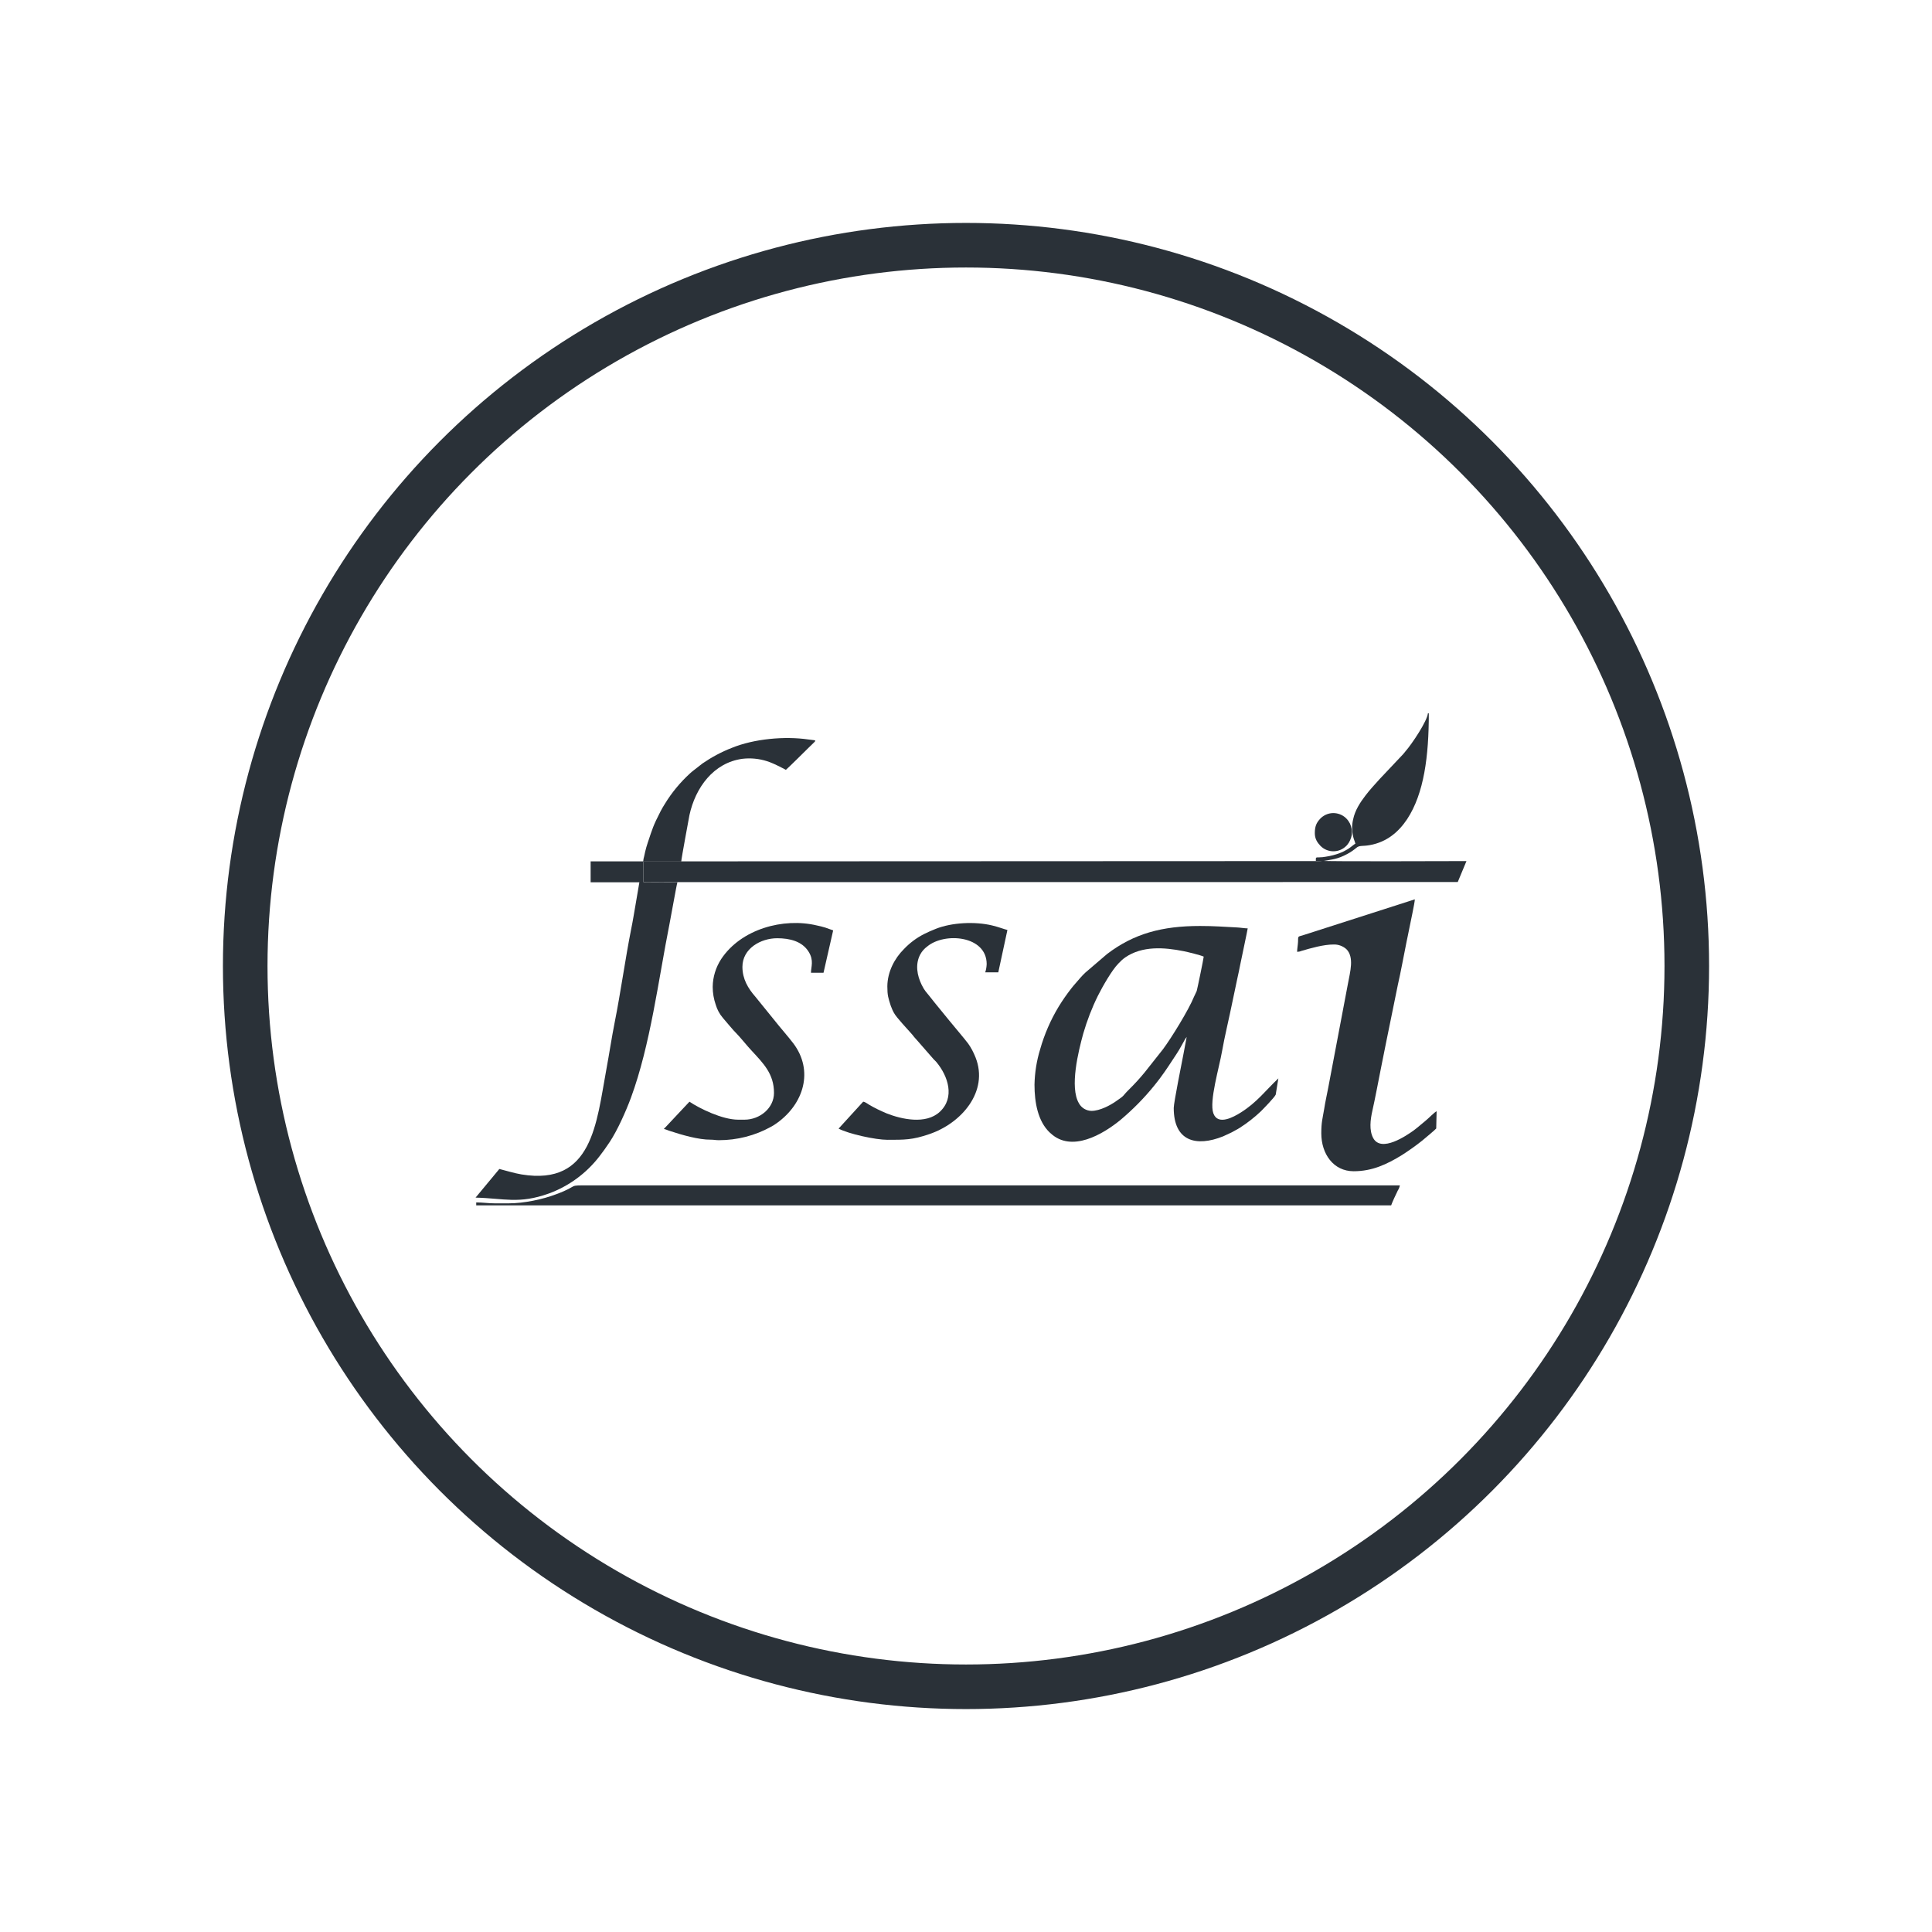 <svg xmlns="http://www.w3.org/2000/svg" width="130" height="130" viewBox="0 0 130 130" fill="none"><circle cx="65" cy="65" r="48.5" stroke="#2A3138" stroke-width="3"></circle><path fill-rule="evenodd" clip-rule="evenodd" d="M88.542 57.941L45.84 57.959H43.289V59.34L45.564 59.349L45.582 59.358L98.089 59.349L98.675 57.941C97.716 57.941 89.164 57.977 88.996 57.923C88.818 57.941 88.747 57.977 88.542 57.941ZM87.28 64.046C87.369 64.046 87.467 64.028 87.547 63.992C88.213 63.795 89.058 63.553 89.742 63.553C90.053 63.544 90.364 63.66 90.596 63.867C91.138 64.413 90.844 65.4 90.702 66.18L89.369 73.216C89.28 73.683 89.173 74.149 89.102 74.615C88.996 75.26 88.907 75.484 88.907 76.255C88.907 77.645 89.724 78.81 91.084 78.81C92.338 78.81 93.316 78.344 94.329 77.725C94.8 77.421 95.262 77.098 95.698 76.748C95.849 76.623 96.604 75.995 96.64 75.933L96.667 74.776C96.542 74.812 96.089 75.287 95.911 75.422C95.653 75.628 95.413 75.852 95.12 76.067C94.658 76.399 92.942 77.582 92.4 76.578C92.115 76.049 92.213 75.332 92.338 74.767C92.516 73.987 92.764 72.67 92.915 71.908C93.164 70.635 93.422 69.398 93.68 68.125L94.062 66.251C94.24 65.489 94.48 64.18 94.64 63.392C94.702 63.069 94.782 62.737 94.835 62.441C94.889 62.145 95.2 60.738 95.2 60.514C95.12 60.541 95.04 60.568 94.951 60.595L87.635 62.943C87.324 63.033 87.351 62.979 87.342 63.365C87.333 63.58 87.28 63.849 87.28 64.046Z" fill="#2A3138"></path><path fill-rule="evenodd" clip-rule="evenodd" d="M69.609 72.983C69.609 74.194 69.84 75.44 70.622 76.193L70.693 76.255C72.106 77.573 74.213 76.327 75.404 75.35C76.222 74.66 76.978 73.898 77.653 73.064C77.795 72.885 77.92 72.732 78.053 72.553C78.524 71.917 78.729 71.576 79.164 70.922C79.431 70.518 79.546 70.258 79.751 69.909L79.849 69.774L79.626 70.957C79.538 71.424 78.978 74.194 78.978 74.552C78.978 76.802 80.489 77.188 82.302 76.462L82.88 76.193C83.058 76.085 83.244 76.004 83.422 75.888C83.929 75.565 84.409 75.189 84.844 74.776C85.004 74.615 85.76 73.844 85.84 73.656L86.018 72.562C85.147 73.387 84.587 74.167 83.493 74.857C83.022 75.153 81.947 75.762 81.644 74.911C81.351 74.104 82.053 71.782 82.231 70.724C82.382 69.837 82.738 68.358 82.924 67.425L83.271 65.776C83.333 65.516 83.386 65.238 83.44 64.969C83.484 64.745 83.947 62.567 83.955 62.468C83.76 62.468 83.44 62.414 83.244 62.406C82.347 62.361 81.707 62.307 80.746 62.307C78.195 62.307 76.302 62.818 74.498 64.189L73.022 65.453C72.906 65.57 72.809 65.659 72.702 65.785C72.498 66.036 72.266 66.269 72.071 66.529C71.769 66.915 71.484 67.327 71.227 67.748C70.693 68.636 70.275 69.595 69.991 70.599C69.751 71.379 69.626 72.177 69.609 72.983ZM73.44 74.749C73.093 74.74 72.773 74.552 72.604 74.247C71.955 73.163 72.569 70.715 72.889 69.55C73.147 68.663 73.475 67.811 73.884 66.986C74.186 66.386 74.818 65.274 75.253 64.835C75.395 64.682 75.546 64.539 75.715 64.422C76.862 63.634 78.338 63.741 79.635 64.001C79.911 64.055 80.791 64.27 80.995 64.369C80.978 64.557 80.551 66.61 80.524 66.681C80.471 66.816 80.4 66.933 80.347 67.058C79.991 67.945 78.8 69.873 78.249 70.608L77.022 72.159C76.684 72.571 76.329 72.957 75.947 73.333C75.493 73.781 75.742 73.665 75.049 74.131C74.711 74.364 74.018 74.749 73.44 74.749Z" fill="#2A3138"></path><path fill-rule="evenodd" clip-rule="evenodd" d="M45.582 59.367L45.564 59.358L43.289 59.349V57.968H45.84C45.84 57.807 46.364 55.001 46.391 54.849C46.791 53.002 48.009 51.317 49.964 51.057C50.516 50.994 51.076 51.048 51.609 51.218C52.187 51.406 52.853 51.792 52.88 51.801C52.969 51.738 54.222 50.501 54.4 50.322C55.004 49.712 55.022 49.855 54.391 49.757C52.8 49.524 50.738 49.712 49.244 50.322C48.551 50.59 47.884 50.949 47.271 51.37L46.649 51.855C46.569 51.926 46.507 51.962 46.436 52.034C45.769 52.643 45.191 53.343 44.729 54.105C44.631 54.266 44.533 54.418 44.453 54.58C43.938 55.584 43.911 55.736 43.582 56.713C43.52 56.892 43.458 57.117 43.413 57.305C43.387 57.43 43.369 57.502 43.342 57.627C43.307 57.735 43.289 57.843 43.28 57.959H39.742V59.367H43.022L42.756 60.926C42.667 61.428 42.578 62.002 42.471 62.513C42.071 64.53 41.76 66.798 41.36 68.797C41.156 69.828 40.996 70.904 40.8 71.961C40.133 75.547 39.876 79.814 35.093 79.025C34.569 78.936 34.107 78.783 33.6 78.658L32 80.585C33.911 80.63 34.916 81.033 36.933 80.307C38.276 79.814 39.449 78.954 40.329 77.815C40.613 77.448 40.756 77.241 41.022 76.847C41.547 76.058 42.124 74.758 42.453 73.871C43.769 70.294 44.302 65.928 45.049 62.172C45.12 61.841 45.538 59.456 45.582 59.367Z" fill="#2A3138"></path><path fill-rule="evenodd" clip-rule="evenodd" d="M47.956 66.403C47.956 66.816 48.027 67.219 48.16 67.605C48.258 67.936 48.418 68.232 48.64 68.492C48.924 68.815 49.307 69.299 49.6 69.586C49.795 69.783 50.329 70.438 50.56 70.68C51.36 71.549 52.08 72.248 52.08 73.539C52.08 74.57 51.12 75.341 50.098 75.341H49.671C48.596 75.341 47.058 74.579 46.391 74.131L44.667 75.968C44.782 75.977 44.951 76.067 45.084 76.103C45.867 76.363 47.013 76.695 47.822 76.686C48.044 76.686 48.142 76.721 48.373 76.721C49.591 76.721 50.8 76.417 51.867 75.825C52.009 75.753 52.142 75.664 52.267 75.574C54.089 74.274 54.764 72.051 53.387 70.213C53.049 69.765 52.462 69.102 52.098 68.636L50.827 67.067C50.338 66.511 49.956 65.875 49.956 65.059C49.956 63.822 51.191 63.132 52.293 63.132C53.147 63.132 53.973 63.338 54.409 64.037C54.782 64.629 54.569 65.059 54.569 65.453H55.413L56.062 62.603L55.529 62.414C55.324 62.352 55.173 62.316 54.96 62.271C52.711 61.733 49.858 62.513 48.524 64.539C48.169 65.086 47.964 65.731 47.956 66.403Z" fill="#2A3138"></path><path fill-rule="evenodd" clip-rule="evenodd" d="M59.707 66.368C59.707 66.977 59.769 67.156 59.938 67.677C60 67.838 60.062 67.999 60.151 68.152C60.302 68.456 61.129 69.317 61.404 69.64C61.467 69.711 61.475 69.747 61.547 69.819C61.609 69.882 61.662 69.944 61.715 70.007L62.827 71.28C62.889 71.343 62.942 71.388 63.004 71.459C63.804 72.419 64.267 73.853 63.236 74.812C62.302 75.682 60.658 75.314 59.644 74.911C59.244 74.74 58.844 74.552 58.471 74.328C58.364 74.265 58.213 74.14 58.08 74.131L56.427 75.942C57.102 76.3 58.916 76.695 59.707 76.695C60.871 76.695 61.387 76.704 62.516 76.318C64.711 75.583 66.542 73.431 65.644 71.155C65.511 70.823 65.351 70.509 65.147 70.222C64.862 69.846 64.195 69.066 63.867 68.662C63.44 68.125 63.013 67.632 62.596 67.094C62.311 66.726 62.231 66.699 62.018 66.269C61.707 65.633 61.573 64.88 61.92 64.225C62.035 64.01 62.196 63.831 62.391 63.687C63.564 62.71 66.391 62.952 66.391 64.871C66.382 65.059 66.356 65.247 66.293 65.426H67.173L67.787 62.576C67.529 62.513 67.209 62.379 66.755 62.271C65.6 61.993 64.044 62.074 62.978 62.495C62.667 62.621 62.453 62.71 62.169 62.854C61.662 63.114 61.209 63.454 60.818 63.867C60.196 64.485 59.715 65.391 59.707 66.368Z" fill="#2A3138"></path><path fill-rule="evenodd" clip-rule="evenodd" d="M34.213 80.971H33.307C32.844 80.971 32.498 80.908 32.044 80.908V81.105H93.609C93.635 80.998 93.964 80.28 94.053 80.11C94.124 80.002 94.169 79.886 94.195 79.76H39.742C38.044 79.76 39.102 79.734 37.44 80.352C36.524 80.702 35.262 80.971 34.213 80.971Z" fill="#2A3138"></path><path fill-rule="evenodd" clip-rule="evenodd" d="M91.067 56.355C91.111 56.525 91.173 56.633 91.2 56.776C91.013 56.83 90.64 57.422 89.209 57.646C89.067 57.672 88.915 57.69 88.764 57.69C88.507 57.69 88.542 57.69 88.542 57.941C88.747 57.986 88.827 57.941 88.996 57.941C89.662 57.825 89.973 57.825 90.649 57.466C90.871 57.35 91.076 57.206 91.271 57.045C91.475 56.866 91.689 56.955 92.169 56.866C93.333 56.66 94.124 55.96 94.684 55.118C95.822 53.388 96.142 50.877 96.142 48H96.08C96.035 48.52 95.004 50.062 94.578 50.546C94.507 50.627 94.48 50.68 94.4 50.761L92.835 52.419C92.542 52.742 92.133 53.19 91.884 53.522C91.52 53.997 91.173 54.526 91.049 55.136C90.951 55.539 90.96 55.96 91.067 56.355Z" fill="#2A3138"></path><path fill-rule="evenodd" clip-rule="evenodd" d="M90.835 55.413C90.8 55.351 90.764 55.288 90.72 55.225C90.32 54.669 89.547 54.544 88.996 54.947C88.924 54.992 88.862 55.055 88.809 55.118C88.587 55.36 88.471 55.602 88.471 56.059C88.471 56.435 88.631 56.686 88.853 56.919C89.333 57.404 90.115 57.404 90.596 56.91C90.613 56.892 90.622 56.883 90.64 56.866C90.809 56.668 90.915 56.426 90.96 56.166C90.987 55.906 90.942 55.646 90.835 55.413Z" fill="#2A3138"></path></svg>